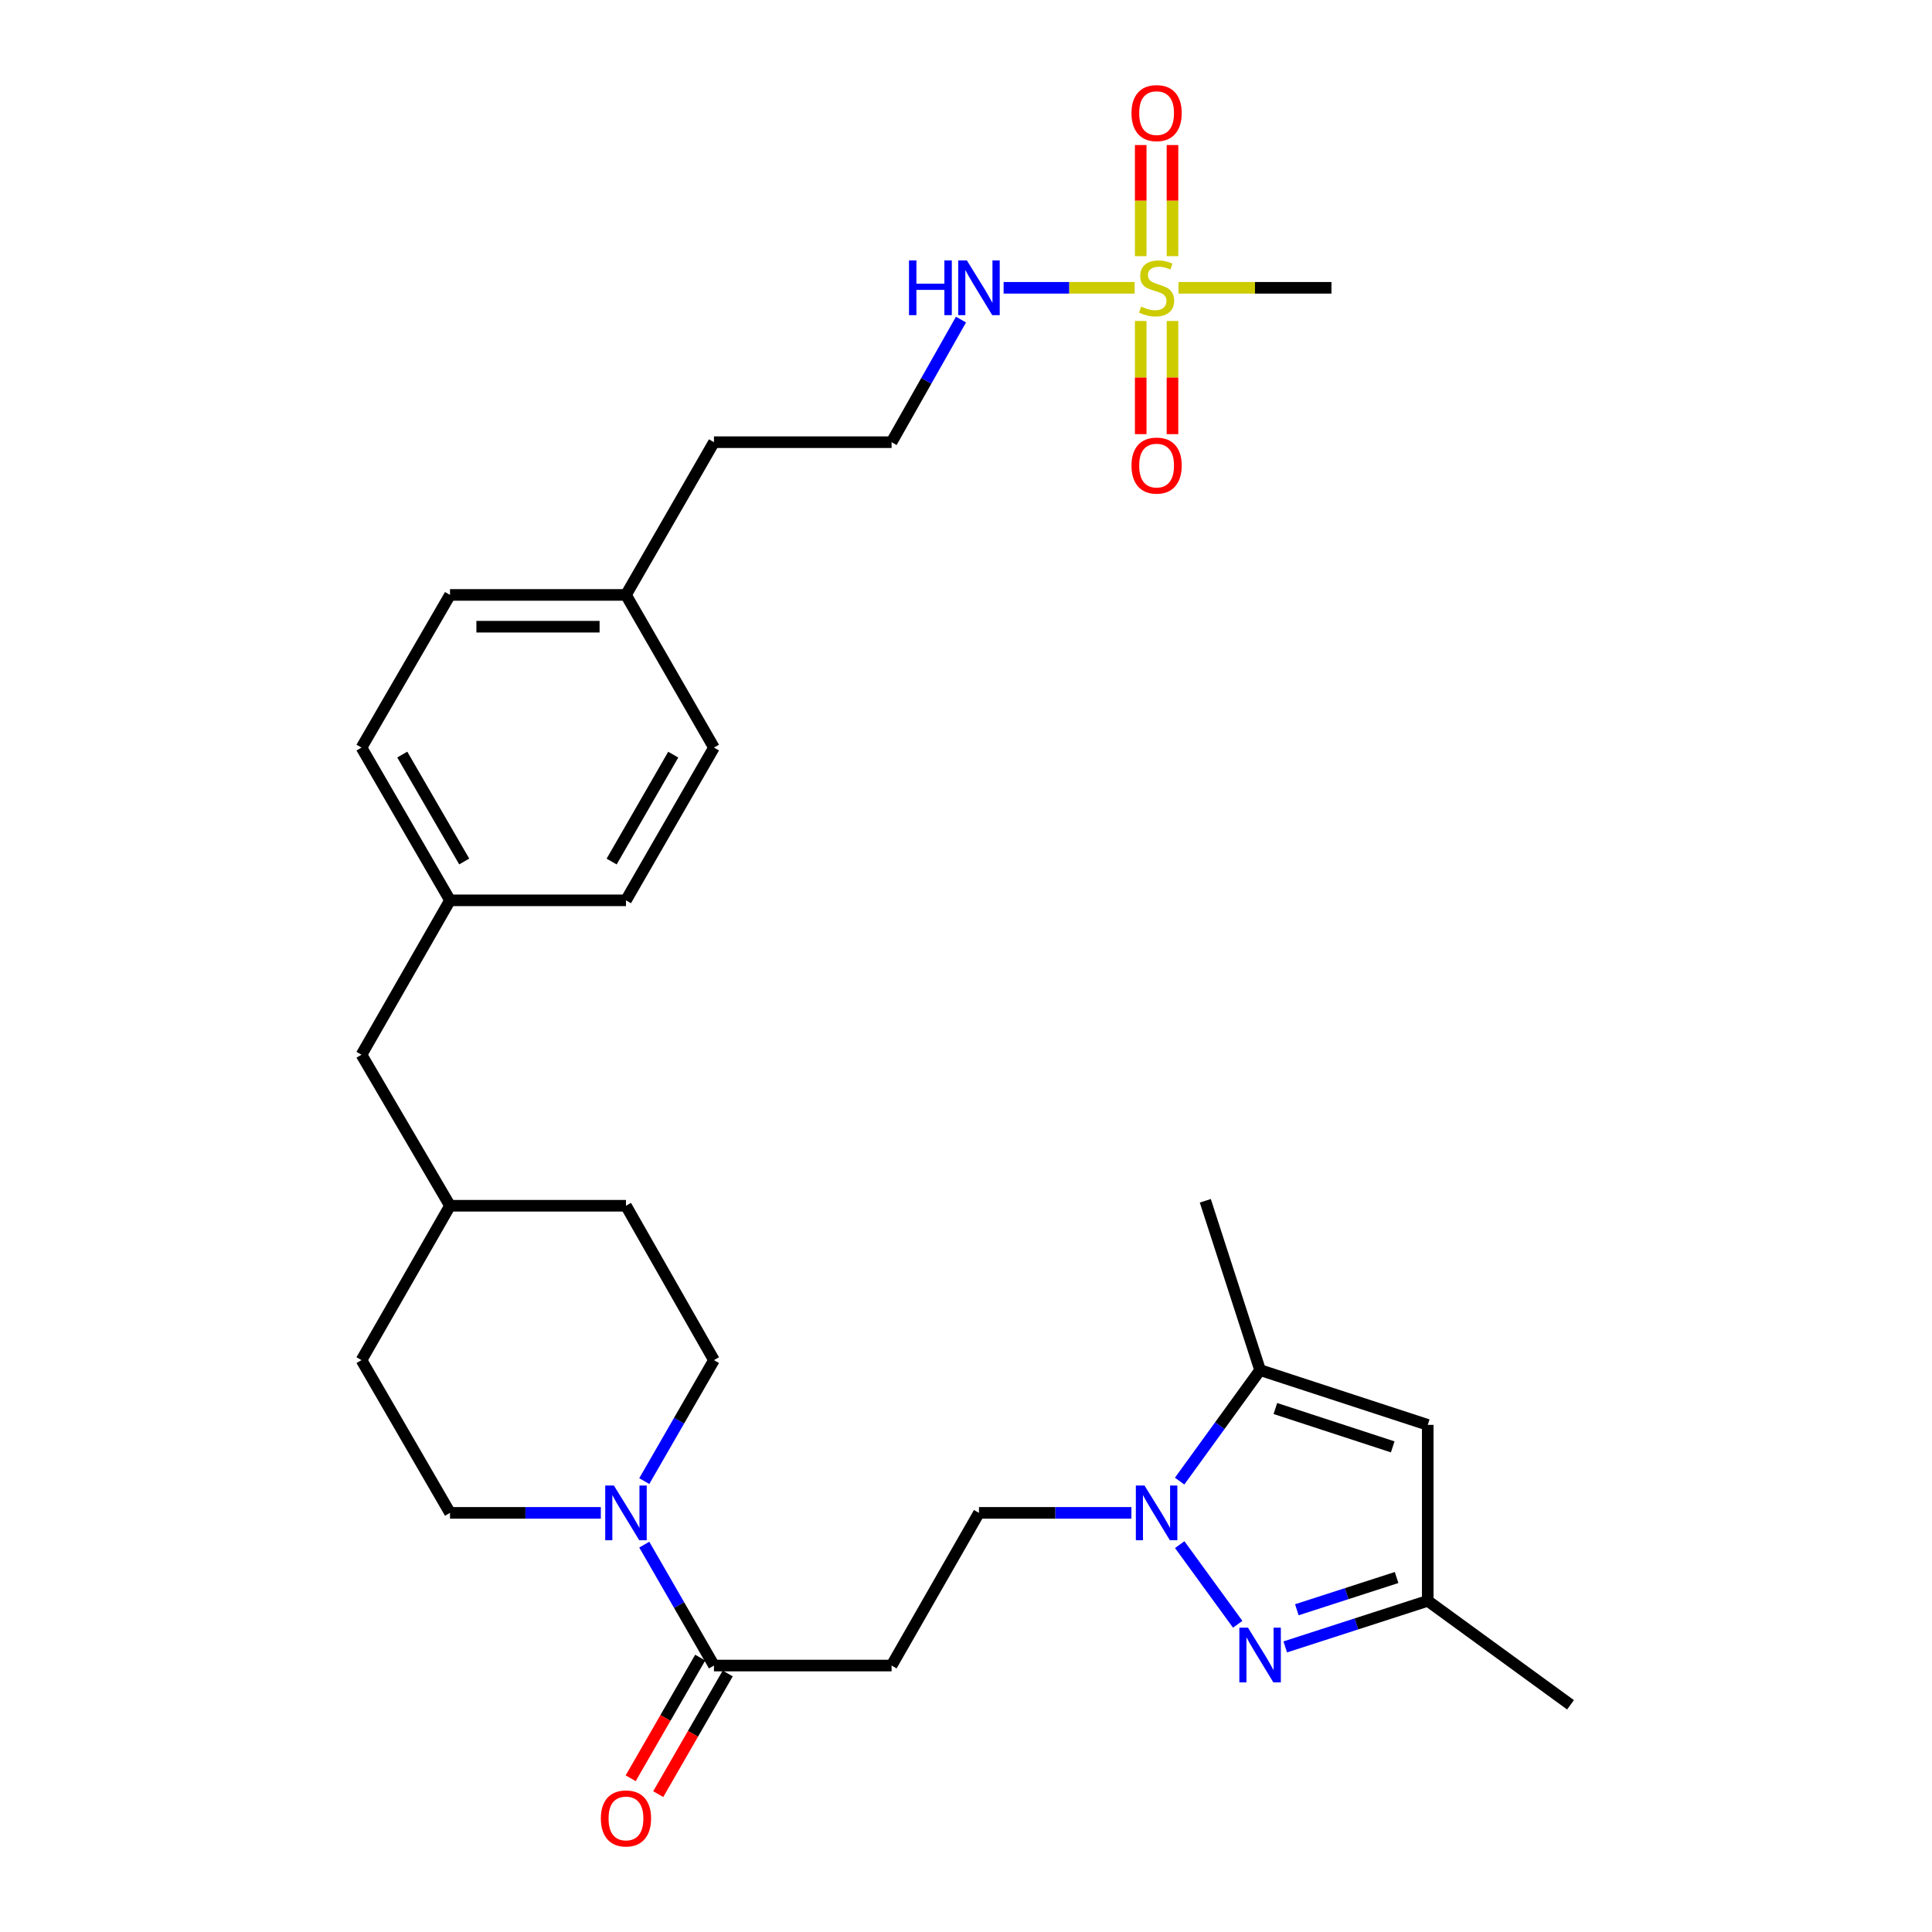 <?xml version='1.0' encoding='iso-8859-1'?>
<svg version='1.1' baseProfile='full'
              xmlns='http://www.w3.org/2000/svg'
                      xmlns:rdkit='http://www.rdkit.org/xml'
                      xmlns:xlink='http://www.w3.org/1999/xlink'
                  xml:space='preserve'
width='1000px' height='1000px' viewBox='0 0 1000 1000'>
<!-- END OF HEADER -->
<rect style='opacity:1.0;fill:#FFFFFF;stroke:none' width='1000' height='1000' x='0' y='0'> </rect>
<path class='bond-9' d='M 606.878,132.582 L 606.878,103.829' style='fill:none;fill-rule:evenodd;stroke:#CCCC00;stroke-width:6px;stroke-linecap:butt;stroke-linejoin:miter;stroke-opacity:1' />
<path class='bond-9' d='M 606.878,103.829 L 606.878,75.075' style='fill:none;fill-rule:evenodd;stroke:#FF0000;stroke-width:6px;stroke-linecap:butt;stroke-linejoin:miter;stroke-opacity:1' />
<path class='bond-9' d='M 590.43,132.582 L 590.43,103.829' style='fill:none;fill-rule:evenodd;stroke:#CCCC00;stroke-width:6px;stroke-linecap:butt;stroke-linejoin:miter;stroke-opacity:1' />
<path class='bond-9' d='M 590.43,103.829 L 590.43,75.075' style='fill:none;fill-rule:evenodd;stroke:#FF0000;stroke-width:6px;stroke-linecap:butt;stroke-linejoin:miter;stroke-opacity:1' />
<path class='bond-10' d='M 590.43,166.143 L 590.43,195.428' style='fill:none;fill-rule:evenodd;stroke:#CCCC00;stroke-width:6px;stroke-linecap:butt;stroke-linejoin:miter;stroke-opacity:1' />
<path class='bond-10' d='M 590.43,195.428 L 590.43,224.713' style='fill:none;fill-rule:evenodd;stroke:#FF0000;stroke-width:6px;stroke-linecap:butt;stroke-linejoin:miter;stroke-opacity:1' />
<path class='bond-10' d='M 606.878,166.143 L 606.878,195.428' style='fill:none;fill-rule:evenodd;stroke:#CCCC00;stroke-width:6px;stroke-linecap:butt;stroke-linejoin:miter;stroke-opacity:1' />
<path class='bond-10' d='M 606.878,195.428 L 606.878,224.713' style='fill:none;fill-rule:evenodd;stroke:#FF0000;stroke-width:6px;stroke-linecap:butt;stroke-linejoin:miter;stroke-opacity:1' />
<path class='bond-11' d='M 587.275,148.965 L 553.373,148.965' style='fill:none;fill-rule:evenodd;stroke:#CCCC00;stroke-width:6px;stroke-linecap:butt;stroke-linejoin:miter;stroke-opacity:1' />
<path class='bond-11' d='M 553.373,148.965 L 519.47,148.965' style='fill:none;fill-rule:evenodd;stroke:#0000FF;stroke-width:6px;stroke-linecap:butt;stroke-linejoin:miter;stroke-opacity:1' />
<path class='bond-15' d='M 609.996,148.965 L 649.577,148.965' style='fill:none;fill-rule:evenodd;stroke:#CCCC00;stroke-width:6px;stroke-linecap:butt;stroke-linejoin:miter;stroke-opacity:1' />
<path class='bond-15' d='M 649.577,148.965 L 689.157,148.965' style='fill:none;fill-rule:evenodd;stroke:#000000;stroke-width:6px;stroke-linecap:butt;stroke-linejoin:miter;stroke-opacity:1' />
<path class='bond-0' d='M 585.615,783.06 L 546.166,783.06' style='fill:none;fill-rule:evenodd;stroke:#0000FF;stroke-width:6px;stroke-linecap:butt;stroke-linejoin:miter;stroke-opacity:1' />
<path class='bond-0' d='M 546.166,783.06 L 506.716,783.06' style='fill:none;fill-rule:evenodd;stroke:#000000;stroke-width:6px;stroke-linecap:butt;stroke-linejoin:miter;stroke-opacity:1' />
<path class='bond-1' d='M 610.618,799.495 L 640.627,840.721' style='fill:none;fill-rule:evenodd;stroke:#0000FF;stroke-width:6px;stroke-linecap:butt;stroke-linejoin:miter;stroke-opacity:1' />
<path class='bond-2' d='M 610.572,766.618 L 631.396,737.89' style='fill:none;fill-rule:evenodd;stroke:#0000FF;stroke-width:6px;stroke-linecap:butt;stroke-linejoin:miter;stroke-opacity:1' />
<path class='bond-2' d='M 631.396,737.89 L 652.221,709.161' style='fill:none;fill-rule:evenodd;stroke:#000000;stroke-width:6px;stroke-linecap:butt;stroke-linejoin:miter;stroke-opacity:1' />
<path class='bond-6' d='M 665.241,852.439 L 702.118,840.517' style='fill:none;fill-rule:evenodd;stroke:#0000FF;stroke-width:6px;stroke-linecap:butt;stroke-linejoin:miter;stroke-opacity:1' />
<path class='bond-6' d='M 702.118,840.517 L 738.995,828.595' style='fill:none;fill-rule:evenodd;stroke:#000000;stroke-width:6px;stroke-linecap:butt;stroke-linejoin:miter;stroke-opacity:1' />
<path class='bond-6' d='M 671.244,833.212 L 697.058,824.866' style='fill:none;fill-rule:evenodd;stroke:#0000FF;stroke-width:6px;stroke-linecap:butt;stroke-linejoin:miter;stroke-opacity:1' />
<path class='bond-6' d='M 697.058,824.866 L 722.872,816.52' style='fill:none;fill-rule:evenodd;stroke:#000000;stroke-width:6px;stroke-linecap:butt;stroke-linejoin:miter;stroke-opacity:1' />
<path class='bond-3' d='M 652.221,709.161 L 738.995,737.516' style='fill:none;fill-rule:evenodd;stroke:#000000;stroke-width:6px;stroke-linecap:butt;stroke-linejoin:miter;stroke-opacity:1' />
<path class='bond-3' d='M 660.128,729.049 L 720.87,748.898' style='fill:none;fill-rule:evenodd;stroke:#000000;stroke-width:6px;stroke-linecap:butt;stroke-linejoin:miter;stroke-opacity:1' />
<path class='bond-27' d='M 652.221,709.161 L 623.866,621.528' style='fill:none;fill-rule:evenodd;stroke:#000000;stroke-width:6px;stroke-linecap:butt;stroke-linejoin:miter;stroke-opacity:1' />
<path class='bond-32' d='M 738.995,737.516 L 738.995,828.595' style='fill:none;fill-rule:evenodd;stroke:#000000;stroke-width:6px;stroke-linecap:butt;stroke-linejoin:miter;stroke-opacity:1' />
<path class='bond-4' d='M 333.473,766.619 L 351.509,735.308' style='fill:none;fill-rule:evenodd;stroke:#0000FF;stroke-width:6px;stroke-linecap:butt;stroke-linejoin:miter;stroke-opacity:1' />
<path class='bond-4' d='M 351.509,735.308 L 369.546,703.998' style='fill:none;fill-rule:evenodd;stroke:#000000;stroke-width:6px;stroke-linecap:butt;stroke-linejoin:miter;stroke-opacity:1' />
<path class='bond-5' d='M 333.477,799.5 L 351.511,830.793' style='fill:none;fill-rule:evenodd;stroke:#0000FF;stroke-width:6px;stroke-linecap:butt;stroke-linejoin:miter;stroke-opacity:1' />
<path class='bond-5' d='M 351.511,830.793 L 369.546,862.085' style='fill:none;fill-rule:evenodd;stroke:#000000;stroke-width:6px;stroke-linecap:butt;stroke-linejoin:miter;stroke-opacity:1' />
<path class='bond-31' d='M 310.985,783.06 L 271.954,783.06' style='fill:none;fill-rule:evenodd;stroke:#0000FF;stroke-width:6px;stroke-linecap:butt;stroke-linejoin:miter;stroke-opacity:1' />
<path class='bond-31' d='M 271.954,783.06 L 232.924,783.06' style='fill:none;fill-rule:evenodd;stroke:#000000;stroke-width:6px;stroke-linecap:butt;stroke-linejoin:miter;stroke-opacity:1' />
<path class='bond-7' d='M 369.546,862.085 L 461.483,862.085' style='fill:none;fill-rule:evenodd;stroke:#000000;stroke-width:6px;stroke-linecap:butt;stroke-linejoin:miter;stroke-opacity:1' />
<path class='bond-14' d='M 362.42,857.98 L 344.43,889.206' style='fill:none;fill-rule:evenodd;stroke:#000000;stroke-width:6px;stroke-linecap:butt;stroke-linejoin:miter;stroke-opacity:1' />
<path class='bond-14' d='M 344.43,889.206 L 326.44,920.432' style='fill:none;fill-rule:evenodd;stroke:#FF0000;stroke-width:6px;stroke-linecap:butt;stroke-linejoin:miter;stroke-opacity:1' />
<path class='bond-14' d='M 376.672,866.191 L 358.682,897.417' style='fill:none;fill-rule:evenodd;stroke:#000000;stroke-width:6px;stroke-linecap:butt;stroke-linejoin:miter;stroke-opacity:1' />
<path class='bond-14' d='M 358.682,897.417 L 340.692,928.643' style='fill:none;fill-rule:evenodd;stroke:#FF0000;stroke-width:6px;stroke-linecap:butt;stroke-linejoin:miter;stroke-opacity:1' />
<path class='bond-28' d='M 738.995,828.595 L 812.894,882.408' style='fill:none;fill-rule:evenodd;stroke:#000000;stroke-width:6px;stroke-linecap:butt;stroke-linejoin:miter;stroke-opacity:1' />
<path class='bond-8' d='M 461.483,862.085 L 506.716,783.06' style='fill:none;fill-rule:evenodd;stroke:#000000;stroke-width:6px;stroke-linecap:butt;stroke-linejoin:miter;stroke-opacity:1' />
<path class='bond-22' d='M 497.402,165.42 L 479.443,197.149' style='fill:none;fill-rule:evenodd;stroke:#0000FF;stroke-width:6px;stroke-linecap:butt;stroke-linejoin:miter;stroke-opacity:1' />
<path class='bond-22' d='M 479.443,197.149 L 461.483,228.877' style='fill:none;fill-rule:evenodd;stroke:#000000;stroke-width:6px;stroke-linecap:butt;stroke-linejoin:miter;stroke-opacity:1' />
<path class='bond-12' d='M 232.924,783.06 L 187.106,703.998' style='fill:none;fill-rule:evenodd;stroke:#000000;stroke-width:6px;stroke-linecap:butt;stroke-linejoin:miter;stroke-opacity:1' />
<path class='bond-13' d='M 369.546,703.998 L 324.002,624.095' style='fill:none;fill-rule:evenodd;stroke:#000000;stroke-width:6px;stroke-linecap:butt;stroke-linejoin:miter;stroke-opacity:1' />
<path class='bond-16' d='M 232.924,466.008 L 324.002,466.008' style='fill:none;fill-rule:evenodd;stroke:#000000;stroke-width:6px;stroke-linecap:butt;stroke-linejoin:miter;stroke-opacity:1' />
<path class='bond-17' d='M 232.924,466.008 L 187.106,545.92' style='fill:none;fill-rule:evenodd;stroke:#000000;stroke-width:6px;stroke-linecap:butt;stroke-linejoin:miter;stroke-opacity:1' />
<path class='bond-30' d='M 232.924,466.008 L 187.106,386.955' style='fill:none;fill-rule:evenodd;stroke:#000000;stroke-width:6px;stroke-linecap:butt;stroke-linejoin:miter;stroke-opacity:1' />
<path class='bond-30' d='M 240.282,445.902 L 208.209,390.565' style='fill:none;fill-rule:evenodd;stroke:#000000;stroke-width:6px;stroke-linecap:butt;stroke-linejoin:miter;stroke-opacity:1' />
<path class='bond-21' d='M 187.106,545.92 L 232.924,624.095' style='fill:none;fill-rule:evenodd;stroke:#000000;stroke-width:6px;stroke-linecap:butt;stroke-linejoin:miter;stroke-opacity:1' />
<path class='bond-18' d='M 187.106,703.998 L 232.924,624.095' style='fill:none;fill-rule:evenodd;stroke:#000000;stroke-width:6px;stroke-linecap:butt;stroke-linejoin:miter;stroke-opacity:1' />
<path class='bond-19' d='M 324.002,624.095 L 232.924,624.095' style='fill:none;fill-rule:evenodd;stroke:#000000;stroke-width:6px;stroke-linecap:butt;stroke-linejoin:miter;stroke-opacity:1' />
<path class='bond-20' d='M 324.002,307.93 L 369.546,228.877' style='fill:none;fill-rule:evenodd;stroke:#000000;stroke-width:6px;stroke-linecap:butt;stroke-linejoin:miter;stroke-opacity:1' />
<path class='bond-25' d='M 324.002,307.93 L 232.924,307.93' style='fill:none;fill-rule:evenodd;stroke:#000000;stroke-width:6px;stroke-linecap:butt;stroke-linejoin:miter;stroke-opacity:1' />
<path class='bond-25' d='M 310.34,324.378 L 246.585,324.378' style='fill:none;fill-rule:evenodd;stroke:#000000;stroke-width:6px;stroke-linecap:butt;stroke-linejoin:miter;stroke-opacity:1' />
<path class='bond-26' d='M 324.002,307.93 L 369.546,386.955' style='fill:none;fill-rule:evenodd;stroke:#000000;stroke-width:6px;stroke-linecap:butt;stroke-linejoin:miter;stroke-opacity:1' />
<path class='bond-29' d='M 461.483,228.877 L 369.546,228.877' style='fill:none;fill-rule:evenodd;stroke:#000000;stroke-width:6px;stroke-linecap:butt;stroke-linejoin:miter;stroke-opacity:1' />
<path class='bond-23' d='M 187.106,386.955 L 232.924,307.93' style='fill:none;fill-rule:evenodd;stroke:#000000;stroke-width:6px;stroke-linecap:butt;stroke-linejoin:miter;stroke-opacity:1' />
<path class='bond-24' d='M 324.002,466.008 L 369.546,386.955' style='fill:none;fill-rule:evenodd;stroke:#000000;stroke-width:6px;stroke-linecap:butt;stroke-linejoin:miter;stroke-opacity:1' />
<path class='bond-24' d='M 316.581,445.939 L 348.462,390.602' style='fill:none;fill-rule:evenodd;stroke:#000000;stroke-width:6px;stroke-linecap:butt;stroke-linejoin:miter;stroke-opacity:1' />
<path  class='atom-0' d='M 590.654 158.685
Q 590.974 158.805, 592.294 159.365
Q 593.614 159.925, 595.054 160.285
Q 596.534 160.605, 597.974 160.605
Q 600.654 160.605, 602.214 159.325
Q 603.774 158.005, 603.774 155.725
Q 603.774 154.165, 602.974 153.205
Q 602.214 152.245, 601.014 151.725
Q 599.814 151.205, 597.814 150.605
Q 595.294 149.845, 593.774 149.125
Q 592.294 148.405, 591.214 146.885
Q 590.174 145.365, 590.174 142.805
Q 590.174 139.245, 592.574 137.045
Q 595.014 134.845, 599.814 134.845
Q 603.094 134.845, 606.814 136.405
L 605.894 139.485
Q 602.494 138.085, 599.934 138.085
Q 597.174 138.085, 595.654 139.245
Q 594.134 140.365, 594.174 142.325
Q 594.174 143.845, 594.934 144.765
Q 595.734 145.685, 596.854 146.205
Q 598.014 146.725, 599.934 147.325
Q 602.494 148.125, 604.014 148.925
Q 605.534 149.725, 606.614 151.365
Q 607.734 152.965, 607.734 155.725
Q 607.734 159.645, 605.094 161.765
Q 602.494 163.845, 598.134 163.845
Q 595.614 163.845, 593.694 163.285
Q 591.814 162.765, 589.574 161.845
L 590.654 158.685
' fill='#CCCC00'/>
<path  class='atom-1' d='M 592.394 768.9
L 601.674 783.9
Q 602.594 785.38, 604.074 788.06
Q 605.554 790.74, 605.634 790.9
L 605.634 768.9
L 609.394 768.9
L 609.394 797.22
L 605.514 797.22
L 595.554 780.82
Q 594.394 778.9, 593.154 776.7
Q 591.954 774.5, 591.594 773.82
L 591.594 797.22
L 587.914 797.22
L 587.914 768.9
L 592.394 768.9
' fill='#0000FF'/>
<path  class='atom-2' d='M 645.961 842.488
L 655.241 857.488
Q 656.161 858.968, 657.641 861.648
Q 659.121 864.328, 659.201 864.488
L 659.201 842.488
L 662.961 842.488
L 662.961 870.808
L 659.081 870.808
L 649.121 854.408
Q 647.961 852.488, 646.721 850.288
Q 645.521 848.088, 645.161 847.408
L 645.161 870.808
L 641.481 870.808
L 641.481 842.488
L 645.961 842.488
' fill='#0000FF'/>
<path  class='atom-5' d='M 317.742 768.9
L 327.022 783.9
Q 327.942 785.38, 329.422 788.06
Q 330.902 790.74, 330.982 790.9
L 330.982 768.9
L 334.742 768.9
L 334.742 797.22
L 330.862 797.22
L 320.902 780.82
Q 319.742 778.9, 318.502 776.7
Q 317.302 774.5, 316.942 773.82
L 316.942 797.22
L 313.262 797.22
L 313.262 768.9
L 317.742 768.9
' fill='#0000FF'/>
<path  class='atom-10' d='M 585.654 58.542
Q 585.654 51.742, 589.014 47.942
Q 592.374 44.142, 598.654 44.142
Q 604.934 44.142, 608.294 47.942
Q 611.654 51.742, 611.654 58.542
Q 611.654 65.422, 608.254 69.342
Q 604.854 73.222, 598.654 73.222
Q 592.414 73.222, 589.014 69.342
Q 585.654 65.462, 585.654 58.542
M 598.654 70.022
Q 602.974 70.022, 605.294 67.142
Q 607.654 64.222, 607.654 58.542
Q 607.654 52.982, 605.294 50.182
Q 602.974 47.342, 598.654 47.342
Q 594.334 47.342, 591.974 50.142
Q 589.654 52.942, 589.654 58.542
Q 589.654 64.262, 591.974 67.142
Q 594.334 70.022, 598.654 70.022
' fill='#FF0000'/>
<path  class='atom-11' d='M 585.654 240.982
Q 585.654 234.182, 589.014 230.382
Q 592.374 226.582, 598.654 226.582
Q 604.934 226.582, 608.294 230.382
Q 611.654 234.182, 611.654 240.982
Q 611.654 247.862, 608.254 251.782
Q 604.854 255.662, 598.654 255.662
Q 592.414 255.662, 589.014 251.782
Q 585.654 247.902, 585.654 240.982
M 598.654 252.462
Q 602.974 252.462, 605.294 249.582
Q 607.654 246.662, 607.654 240.982
Q 607.654 235.422, 605.294 232.622
Q 602.974 229.782, 598.654 229.782
Q 594.334 229.782, 591.974 232.582
Q 589.654 235.382, 589.654 240.982
Q 589.654 246.702, 591.974 249.582
Q 594.334 252.462, 598.654 252.462
' fill='#FF0000'/>
<path  class='atom-12' d='M 470.496 134.805
L 474.336 134.805
L 474.336 146.845
L 488.816 146.845
L 488.816 134.805
L 492.656 134.805
L 492.656 163.125
L 488.816 163.125
L 488.816 150.045
L 474.336 150.045
L 474.336 163.125
L 470.496 163.125
L 470.496 134.805
' fill='#0000FF'/>
<path  class='atom-12' d='M 500.456 134.805
L 509.736 149.805
Q 510.656 151.285, 512.136 153.965
Q 513.616 156.645, 513.696 156.805
L 513.696 134.805
L 517.456 134.805
L 517.456 163.125
L 513.576 163.125
L 503.616 146.725
Q 502.456 144.805, 501.216 142.605
Q 500.016 140.405, 499.656 139.725
L 499.656 163.125
L 495.976 163.125
L 495.976 134.805
L 500.456 134.805
' fill='#0000FF'/>
<path  class='atom-15' d='M 311.002 941.218
Q 311.002 934.418, 314.362 930.618
Q 317.722 926.818, 324.002 926.818
Q 330.282 926.818, 333.642 930.618
Q 337.002 934.418, 337.002 941.218
Q 337.002 948.098, 333.602 952.018
Q 330.202 955.898, 324.002 955.898
Q 317.762 955.898, 314.362 952.018
Q 311.002 948.138, 311.002 941.218
M 324.002 952.698
Q 328.322 952.698, 330.642 949.818
Q 333.002 946.898, 333.002 941.218
Q 333.002 935.658, 330.642 932.858
Q 328.322 930.018, 324.002 930.018
Q 319.682 930.018, 317.322 932.818
Q 315.002 935.618, 315.002 941.218
Q 315.002 946.938, 317.322 949.818
Q 319.682 952.698, 324.002 952.698
' fill='#FF0000'/>
</svg>

